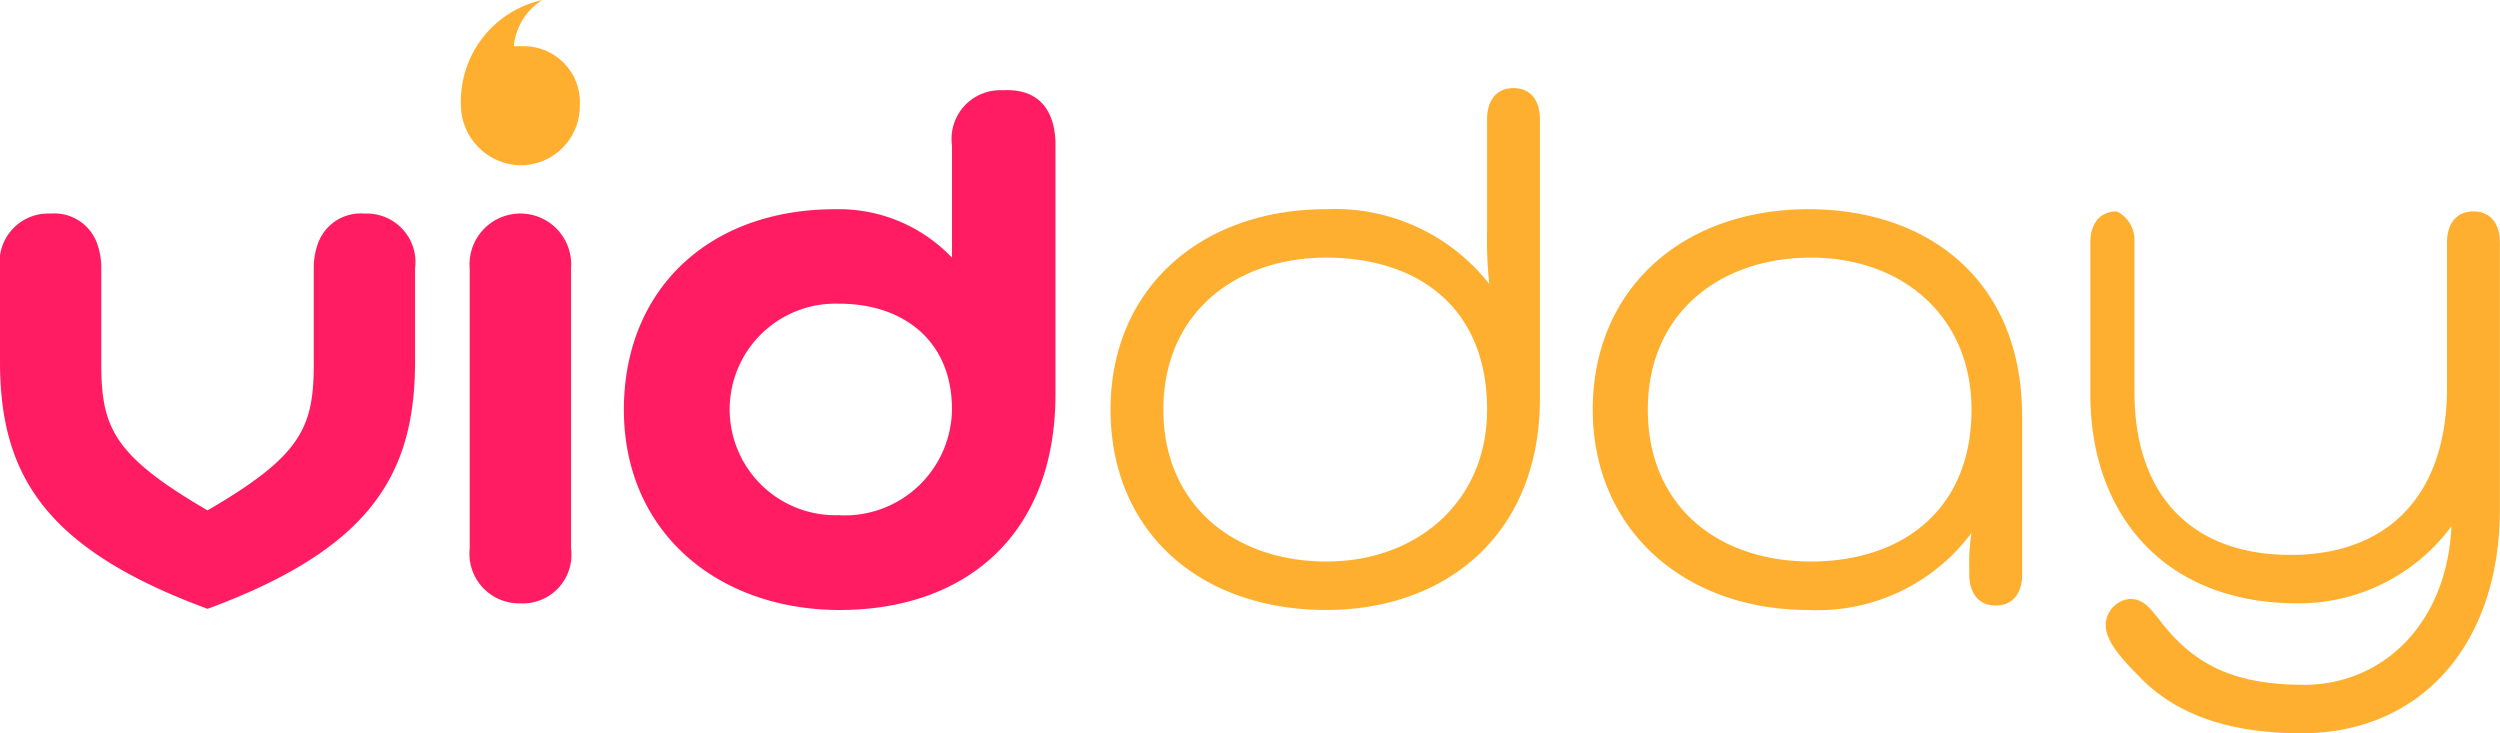 <svg id="Group_28588" data-name="Group 28588" xmlns="http://www.w3.org/2000/svg" xmlns:xlink="http://www.w3.org/1999/xlink" width="103.986" height="30.5" viewBox="0 0 103.986 30.5">
  <defs>
    <clipPath id="clip-path">
      <rect id="Rectangle_4763" data-name="Rectangle 4763" width="103.986" height="30.5" fill="none"/>
    </clipPath>
  </defs>
  <g id="Group_28300" data-name="Group 28300" clip-path="url(#clip-path)">
    <path id="Path_26630" data-name="Path 26630" d="M1090.585,111.382v6.228c0,4.3,2.381,6.778,6.5,6.778,4.03,0,6.5-2.473,6.5-6.961v-6.045c0-.733.366-1.282,1.1-1.282s1.1.55,1.1,1.282v11.083c0,5.77-3.389,9.342-8.243,9.342-2.564,0-5.038-.55-6.778-2.381-.733-.733-1.374-1.465-1.374-2.107a1.1,1.1,0,0,1,1.007-1.1c.55,0,.824.366,1.191.824,1.374,1.832,3.023,2.748,6.045,2.748,3.3,0,5.953-2.565,6.137-6.595a7.9,7.9,0,0,1-6.411,3.206c-5.5,0-8.61-3.664-8.61-8.7v-6.32c0-.733.366-1.282,1.1-1.282a1.319,1.319,0,0,1,.733,1.282" transform="translate(-1001.803 -101.307)" fill="#ffaf2f"/>
    <path id="Path_26631" data-name="Path 26631" d="M838.628,123.607c3.755,0,6.686-2.107,6.686-6.32,0-3.847-2.839-6.32-6.686-6.32-3.755,0-6.778,2.29-6.778,6.32s2.931,6.32,6.778,6.32m8.793-6.045v6.595c0,.733-.366,1.282-1.1,1.282s-1.1-.55-1.1-1.282v-.275a7.882,7.882,0,0,1,.092-1.465,7.98,7.98,0,0,1-6.778,3.206c-5.221,0-8.976-3.389-8.976-8.335,0-5.038,3.755-8.335,8.976-8.335,4.946,0,8.884,2.931,8.884,8.61" transform="translate(-763.31 -100.251)" fill="#ffaf2f"/>
    <path id="Path_26632" data-name="Path 26632" d="M587.372,65.567c3.755,0,6.686-2.473,6.686-6.32,0-4.3-2.931-6.32-6.686-6.32s-6.778,2.29-6.778,6.32,3.023,6.32,6.778,6.32m8.884-18.41V58.789c0,5.679-3.938,8.793-8.884,8.793-5.312,0-8.976-3.3-8.976-8.335s3.755-8.335,8.976-8.335a8.158,8.158,0,0,1,6.778,3.114,16.925,16.925,0,0,1-.092-2.2V47.157c0-.733.366-1.282,1.1-1.282s1.1.55,1.1,1.282" transform="translate(-532.204 -42.211)" fill="#ffaf2f"/>
    <path id="Path_26633" data-name="Path 26633" d="M333.913,64.637a4.463,4.463,0,0,0,4.671-4.4c0-2.931-2.107-4.4-4.671-4.4a4.4,4.4,0,1,0,0,8.793m8.976-15.387V59.6c0,5.953-3.847,8.976-8.976,8.976-5.038,0-8.976-3.206-8.976-8.335,0-4.946,3.48-8.335,8.793-8.335a6.5,6.5,0,0,1,4.854,2.015V49.249a2.023,2.023,0,0,1,2.107-2.29c1.649-.092,2.2,1.008,2.2,2.29" transform="translate(-298.987 -43.204)" fill="#ff1c63"/>
    <path id="Path_26634" data-name="Path 26634" d="M248.869,113.536v11.632a2.023,2.023,0,0,1-2.107,2.29,2.065,2.065,0,0,1-2.107-2.29V113.536a2.114,2.114,0,1,1,4.213,0" transform="translate(-225.117 -102.362)" fill="#ff1c63"/>
    <path id="Path_26635" data-name="Path 26635" d="M15.158,111.246a1.889,1.889,0,0,0-1.942,1.267,3.01,3.01,0,0,0-.165,1.023v3.955c0,2.662-.517,3.827-4.419,6.1-3.9-2.275-4.419-3.44-4.419-6.1v-3.955a3.01,3.01,0,0,0-.165-1.023,1.889,1.889,0,0,0-1.942-1.267A2.023,2.023,0,0,0,0,113.536V117.4c0,4.682,1.834,7.777,8.625,10.283l.007,0,.007,0c6.791-2.506,8.625-5.6,8.625-10.283v-3.863a2.023,2.023,0,0,0-2.107-2.29" transform="translate(0 -102.362)" fill="#ff1c63"/>
    <path id="Path_26636" data-name="Path 26636" d="M244.846,4.4a2.463,2.463,0,0,1-2.473,2.473A2.523,2.523,0,0,1,239.9,4.4,4.32,4.32,0,0,1,243.289,0,2.539,2.539,0,0,0,242.1,1.923h.366A2.333,2.333,0,0,1,244.846,4.4" transform="translate(-220.728)" fill="#ffaf2f"/>
  </g>
</svg>
